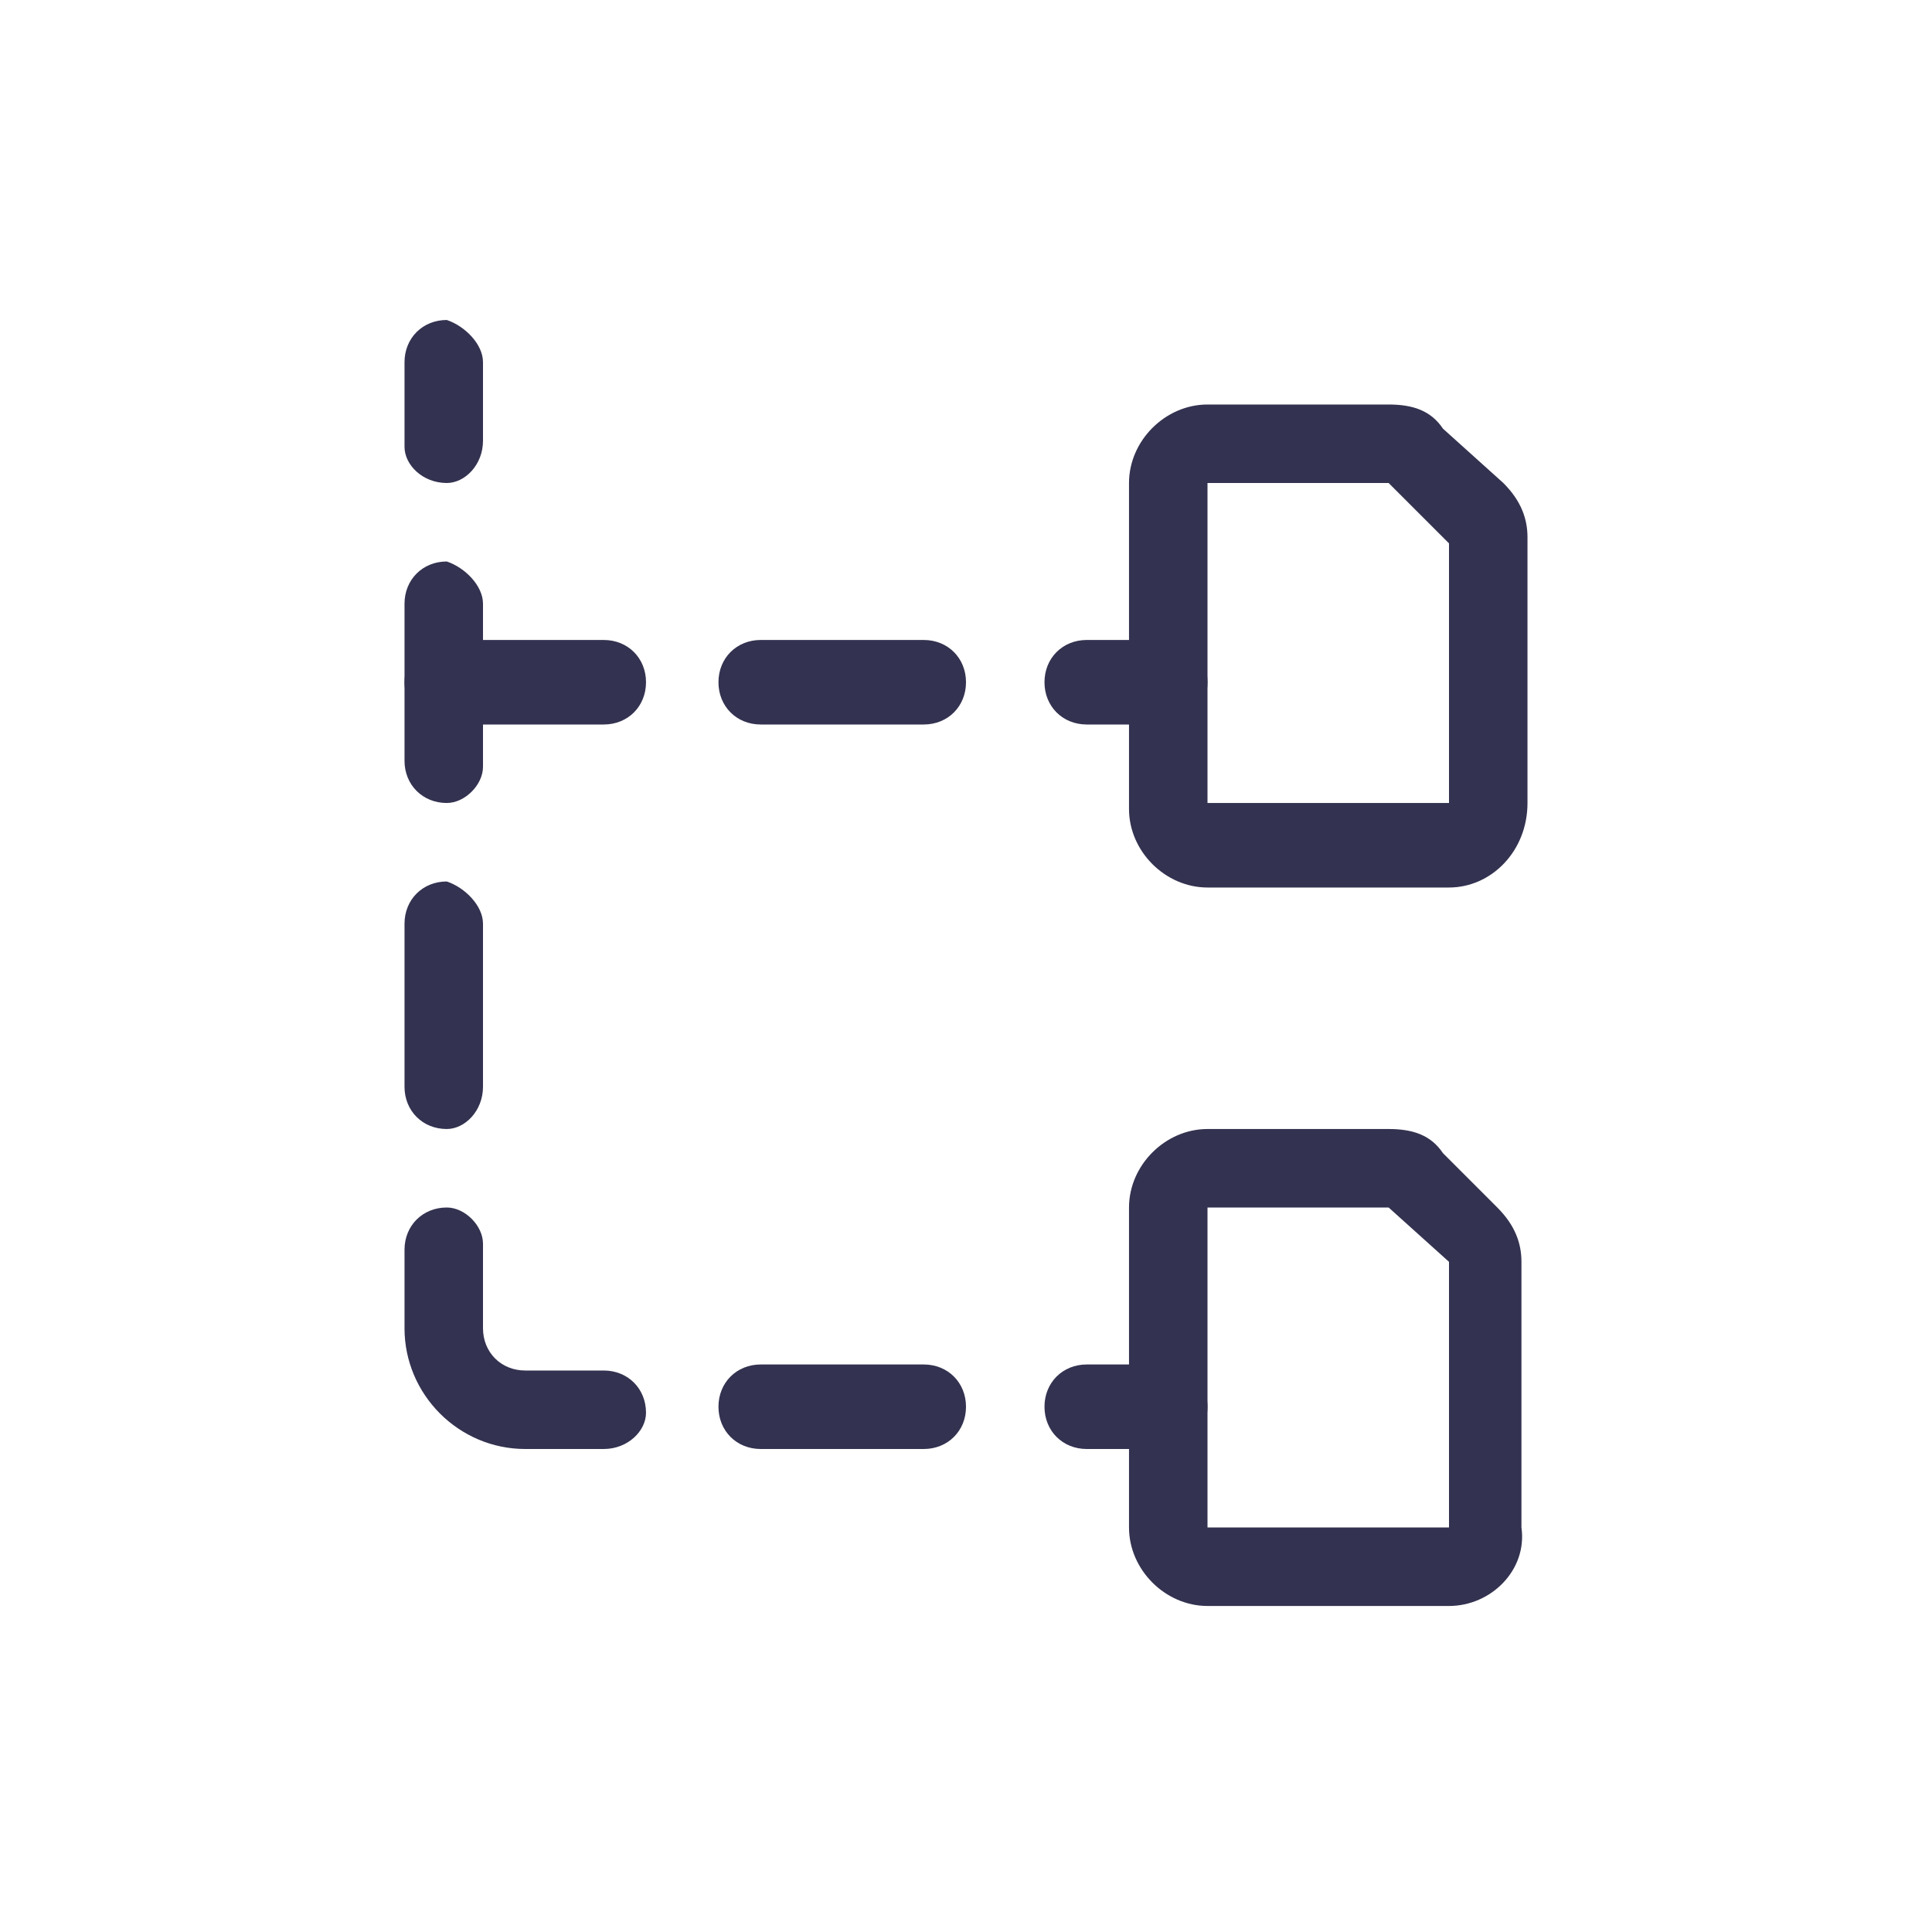 <?xml version="1.0" encoding="utf-8"?>
<!-- Generator: Adobe Illustrator 26.3.1, SVG Export Plug-In . SVG Version: 6.00 Build 0)  -->
<svg version="1.1" id="Layer_1" xmlns="http://www.w3.org/2000/svg" xmlns:xlink="http://www.w3.org/1999/xlink" x="0px" y="0px"
	 viewBox="0 0 32 32" style="enable-background:new 0 0 32 32;" xml:space="preserve">
<style type="text/css">
	.st0{fill:#333250;}
</style>
<g id="Interface-Essential__x2F__Hierarchy_x2F_Organization__x2F__hierarchy-files">
	<g id="Group_546">
		<g id="hierarchy-files">
			<g id="Shape_2447">
				<path class="st0" d="M24,26.6h-4c-0.7,0-1.3-0.6-1.3-1.3V20c0-0.7,0.6-1.3,1.3-1.3h3c0.4,0,0.7,0.1,0.9,0.4l0.9,0.9
					c0.3,0.3,0.4,0.6,0.4,0.9v4.4C25.3,26,24.7,26.6,24,26.6z M20,20v5.3h4v-4.4L23,20L20,20z"/>
			</g>
			<g id="Shape_2448">
				<path class="st0" d="M24,14.7h-4c-0.7,0-1.3-0.6-1.3-1.3V8c0-0.7,0.6-1.3,1.3-1.3h3c0.4,0,0.7,0.1,0.9,0.4L24.9,8
					c0.3,0.3,0.4,0.6,0.4,0.9v4.4C25.3,14.1,24.7,14.7,24,14.7z M20,13.3h4V9L23,8h-3L20,13.3L20,13.3z"/>
			</g>
			<g id="Shape_2449">
				<path class="st0" d="M7.4,8C7,8,6.7,7.7,6.7,7.4V6c0-0.4,0.3-0.7,0.7-0.7C7.7,5.4,8,5.7,8,6v1.3C8,7.7,7.7,8,7.4,8z"/>
			</g>
			<g id="Shape_2450">
				<path class="st0" d="M7.4,13.3c-0.4,0-0.7-0.3-0.7-0.7V10c0-0.4,0.3-0.7,0.7-0.7C7.7,9.4,8,9.7,8,10v2.7C8,13,7.7,13.3,7.4,13.3
					z"/>
			</g>
			<g id="Shape_2451">
				<path class="st0" d="M7.4,18.7c-0.4,0-0.7-0.3-0.7-0.7v-2.7c0-0.4,0.3-0.7,0.7-0.7C7.7,14.7,8,15,8,15.3V18
					C8,18.4,7.7,18.7,7.4,18.7z"/>
			</g>
			<g id="Shape_2452">
				<path class="st0" d="M10,24H8.7c-1.1,0-2-0.9-2-2v-1.3C6.7,20.3,7,20,7.4,20C7.7,20,8,20.3,8,20.6V22c0,0.4,0.3,0.7,0.7,0.7H10
					c0.4,0,0.7,0.3,0.7,0.7C10.7,23.7,10.4,24,10,24z"/>
			</g>
			<g id="Shape_2453">
				<path class="st0" d="M15.3,24h-2.7c-0.4,0-0.7-0.3-0.7-0.7s0.3-0.7,0.7-0.7h2.7c0.4,0,0.7,0.3,0.7,0.7S15.7,24,15.3,24z"/>
			</g>
			<g id="Shape_2454">
				<path class="st0" d="M19.3,24H18c-0.4,0-0.7-0.3-0.7-0.7s0.3-0.7,0.7-0.7h1.3c0.4,0,0.7,0.3,0.7,0.7S19.7,24,19.3,24z"/>
			</g>
			<g id="Shape_2455">
				<path class="st0" d="M10,12H7.4c-0.4,0-0.7-0.3-0.7-0.7s0.3-0.7,0.7-0.7H10c0.4,0,0.7,0.3,0.7,0.7S10.4,12,10,12z"/>
			</g>
			<g id="Shape_2456">
				<path class="st0" d="M15.3,12h-2.7c-0.4,0-0.7-0.3-0.7-0.7s0.3-0.7,0.7-0.7h2.7c0.4,0,0.7,0.3,0.7,0.7S15.7,12,15.3,12z"/>
			</g>
			<g id="Shape_2457">
				<path class="st0" d="M19.3,12H18c-0.4,0-0.7-0.3-0.7-0.7s0.3-0.7,0.7-0.7h1.3c0.4,0,0.7,0.3,0.7,0.7S19.7,12,19.3,12z"/>
			</g>
		</g>
	</g>
</g>
</svg>

